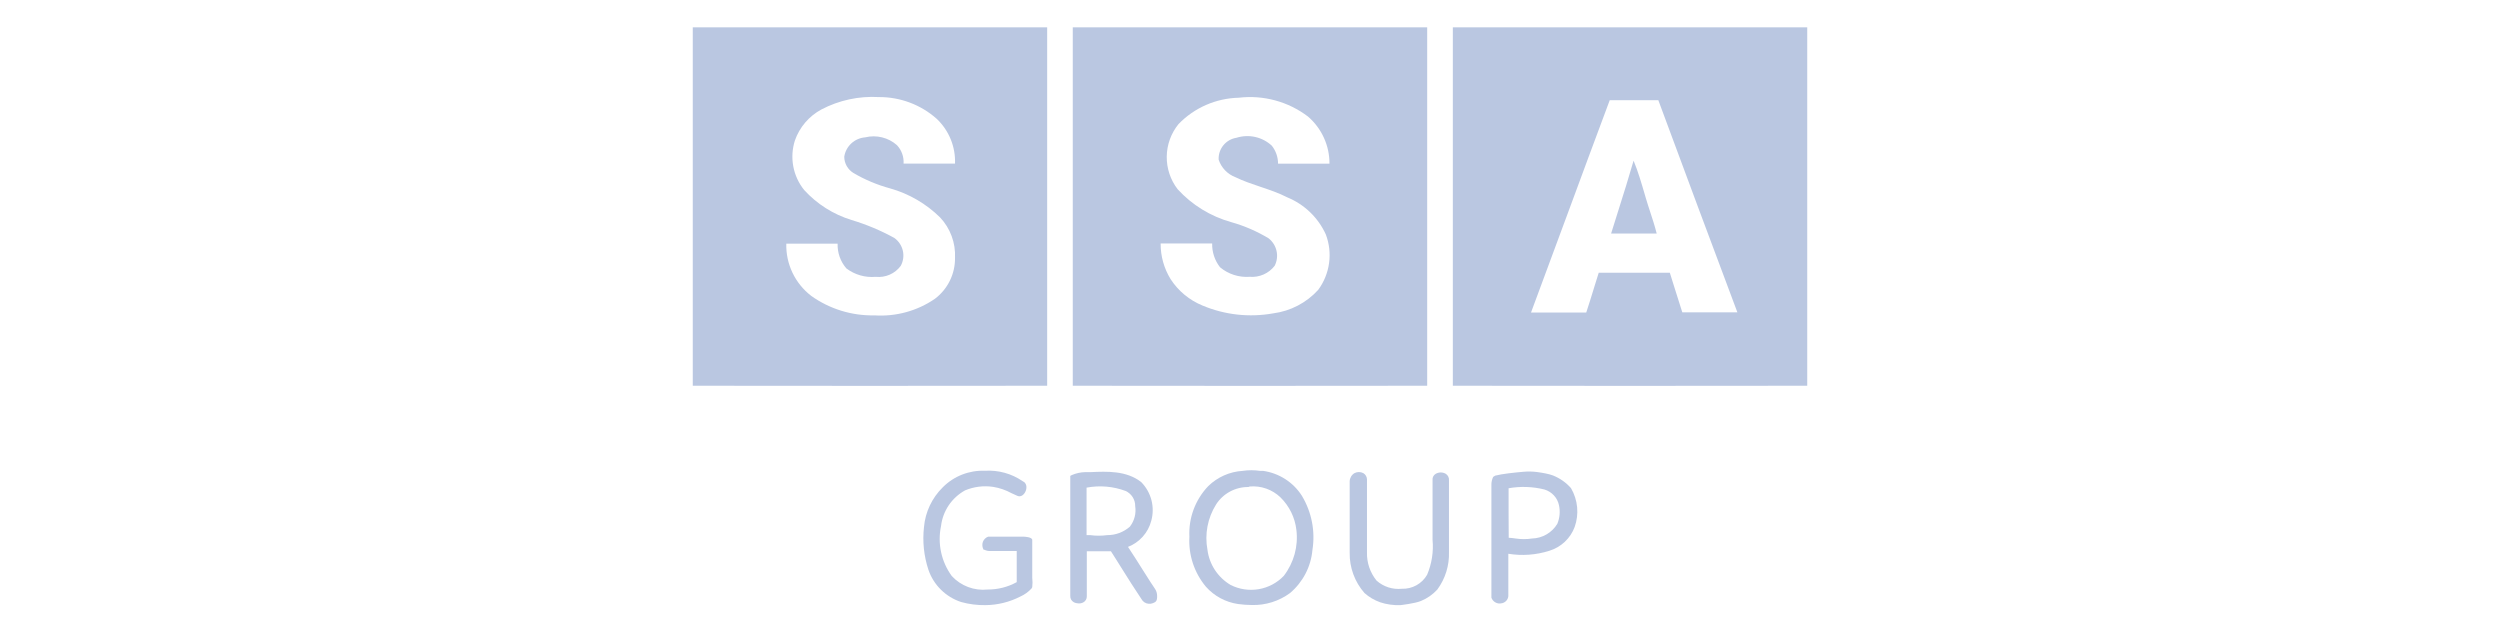 <svg width="166" height="42" viewBox="0 0 166 42" fill="none" xmlns="http://www.w3.org/2000/svg">
<path d="M82.205 40.107C82.508 40.149 82.813 40.171 83.119 40.173C84.033 40.198 84.928 39.917 85.661 39.376C86.514 38.653 87.047 37.628 87.145 36.52C87.344 35.279 87.097 34.008 86.449 32.926C86.168 32.481 85.791 32.102 85.347 31.816C84.902 31.529 84.399 31.341 83.874 31.266H83.673C83.287 31.208 82.893 31.208 82.507 31.266C81.648 31.32 80.838 31.68 80.226 32.279C79.799 32.727 79.468 33.256 79.254 33.833C79.039 34.411 78.945 35.026 78.976 35.641C78.906 36.845 79.298 38.031 80.075 38.961C80.626 39.58 81.38 39.985 82.205 40.107ZM81.671 32.64C82.048 32.437 82.472 32.333 82.901 32.337L82.977 32.304C83.35 32.271 83.727 32.319 84.08 32.444C84.433 32.569 84.755 32.767 85.023 33.026C85.613 33.605 85.986 34.367 86.08 35.184C86.214 36.272 85.913 37.368 85.242 38.239C84.799 38.703 84.217 39.012 83.582 39.121C82.947 39.23 82.293 39.133 81.719 38.845C81.298 38.597 80.941 38.257 80.673 37.851C80.406 37.446 80.235 36.984 80.175 36.504C79.982 35.467 80.186 34.396 80.746 33.499C80.975 33.139 81.293 32.844 81.671 32.64Z" fill="#BAC7E1"/>
<path d="M63.819 39.974C64.346 40.12 64.891 40.19 65.438 40.181C66.244 40.174 67.037 39.977 67.753 39.609C68.037 39.482 68.291 39.299 68.499 39.069L68.541 38.986C68.566 38.777 68.566 38.565 68.541 38.355V35.832C68.499 35.665 68.068 35.628 67.87 35.633H65.614C65.534 35.663 65.46 35.709 65.4 35.769C65.339 35.83 65.292 35.902 65.261 35.981C65.232 36.067 65.221 36.158 65.23 36.248C65.239 36.338 65.266 36.425 65.312 36.504H65.362C65.495 36.569 65.642 36.597 65.79 36.587H67.51V38.654C66.92 38.98 66.255 39.148 65.58 39.144C65.14 39.191 64.695 39.134 64.281 38.978C63.867 38.822 63.496 38.572 63.198 38.248C62.852 37.774 62.61 37.234 62.488 36.662C62.365 36.09 62.364 35.499 62.485 34.927C62.543 34.436 62.717 33.966 62.994 33.554C63.271 33.143 63.643 32.803 64.079 32.561C64.668 32.314 65.316 32.233 65.949 32.329C66.373 32.397 66.782 32.538 67.157 32.744L67.56 32.927C68.033 33.124 68.428 32.183 67.912 31.956C67.177 31.448 66.29 31.202 65.396 31.258C64.879 31.238 64.363 31.325 63.882 31.514C63.401 31.702 62.965 31.989 62.603 32.354C61.884 33.06 61.441 33.995 61.353 34.994C61.245 35.95 61.345 36.918 61.647 37.832C61.816 38.331 62.101 38.784 62.478 39.156C62.855 39.528 63.314 39.808 63.819 39.974Z" fill="#BAC7E1"/>
<path d="M71.292 39.982C71.387 40.035 71.494 40.063 71.602 40.066C71.716 40.076 71.829 40.052 71.93 39.999C72.003 39.96 72.065 39.901 72.106 39.829C72.148 39.757 72.168 39.675 72.164 39.592V36.604H73.766L74.119 37.16C74.225 37.33 74.332 37.501 74.44 37.672C74.889 38.389 75.343 39.113 75.796 39.783C75.842 39.869 75.909 39.942 75.992 39.996C76.073 40.05 76.168 40.082 76.266 40.09C76.363 40.1 76.461 40.086 76.552 40.05C76.642 40.014 76.73 39.982 76.786 39.883C76.842 39.783 76.84 39.578 76.824 39.453C76.808 39.328 76.764 39.208 76.694 39.103C76.496 38.815 76.303 38.51 76.111 38.206C76.042 38.098 75.974 37.989 75.905 37.882C75.581 37.362 75.245 36.839 74.899 36.313C75.275 36.167 75.612 35.934 75.88 35.633C76.148 35.333 76.341 34.975 76.442 34.587C76.568 34.138 76.573 33.664 76.457 33.213C76.34 32.762 76.107 32.348 75.779 32.014C74.806 31.242 73.498 31.3 72.424 31.349H72.064C71.758 31.356 71.456 31.421 71.175 31.541L71.066 31.599V39.567C71.061 39.651 71.079 39.733 71.119 39.807C71.159 39.88 71.219 39.941 71.292 39.982ZM72.391 35.533H72.148V32.379C73.019 32.215 73.918 32.292 74.748 32.603C74.939 32.693 75.1 32.835 75.212 33.013C75.324 33.192 75.381 33.398 75.377 33.608C75.414 33.846 75.402 34.09 75.342 34.324C75.281 34.558 75.173 34.777 75.025 34.969C74.61 35.336 74.072 35.537 73.515 35.533C73.142 35.583 72.764 35.583 72.391 35.533Z" fill="#BAC7E1"/>
<path d="M91.649 39.993C92.036 40.128 92.572 40.203 92.982 40.181C92.982 40.181 93.932 40.077 94.349 39.906C94.765 39.736 95.138 39.475 95.44 39.144C95.97 38.422 96.241 37.545 96.212 36.654V31.906C96.222 31.818 96.207 31.73 96.168 31.65C96.13 31.571 96.069 31.504 95.994 31.457C95.894 31.401 95.781 31.371 95.666 31.371C95.552 31.371 95.439 31.401 95.339 31.457C95.266 31.498 95.206 31.559 95.167 31.632C95.128 31.706 95.112 31.79 95.121 31.873V35.84C95.195 36.633 95.071 37.43 94.761 38.164C94.594 38.456 94.349 38.697 94.053 38.861C93.757 39.025 93.422 39.106 93.083 39.094C92.781 39.125 92.475 39.093 92.186 39C91.898 38.907 91.632 38.755 91.406 38.555C90.973 38.021 90.747 37.353 90.768 36.67V31.831C90.766 31.747 90.743 31.665 90.7 31.593C90.658 31.52 90.597 31.459 90.525 31.416C90.434 31.369 90.333 31.344 90.231 31.344C90.129 31.344 90.028 31.369 89.938 31.416C89.843 31.472 89.765 31.551 89.709 31.646C89.654 31.74 89.622 31.846 89.619 31.956V36.703C89.603 37.684 89.952 38.635 90.6 39.376C90.905 39.648 91.262 39.858 91.649 39.993Z" fill="#BAC7E1"/>
<path d="M99.246 39.97C99.347 40.04 99.468 40.076 99.591 40.073L99.659 40.065C99.785 40.056 99.904 40.002 99.995 39.914C100.086 39.826 100.142 39.709 100.153 39.584V36.77C101.065 36.919 102 36.851 102.879 36.571C103.263 36.453 103.613 36.249 103.904 35.975C104.195 35.702 104.418 35.366 104.557 34.993C104.707 34.571 104.763 34.122 104.721 33.676C104.679 33.231 104.54 32.8 104.314 32.412C103.988 32.041 103.578 31.753 103.117 31.57C102.858 31.468 102.414 31.392 102.075 31.345C101.765 31.302 101.452 31.299 101.14 31.327C100.601 31.374 99.732 31.463 99.281 31.582L99.147 31.665C99.064 31.835 99.024 32.023 99.029 32.213V39.683C99.069 39.799 99.145 39.899 99.246 39.97ZM100.64 35.757C100.487 35.732 100.333 35.716 100.179 35.707C100.17 35.159 100.17 34.612 100.17 34.08V32.42C100.961 32.28 101.773 32.309 102.552 32.503C102.793 32.576 103.01 32.711 103.18 32.895C103.35 33.079 103.466 33.305 103.517 33.549C103.606 33.96 103.568 34.388 103.408 34.778C103.235 35.068 102.99 35.31 102.697 35.481C102.403 35.653 102.071 35.748 101.73 35.757C101.369 35.811 101.001 35.811 100.64 35.757Z" fill="#BAC7E1"/>
<path d="M107.481 13.902C107.818 12.834 108.155 11.766 108.47 10.669C108.764 11.375 108.992 12.158 109.202 12.876C109.229 12.97 109.256 13.063 109.283 13.154C109.374 13.465 109.474 13.768 109.573 14.072C109.726 14.54 109.879 15.008 110.005 15.508H106.977C107.143 14.97 107.312 14.436 107.481 13.902Z" fill="#BAC7E1"/>
<path fill-rule="evenodd" clip-rule="evenodd" d="M107.601 25.621C103.89 25.621 100.179 25.618 96.468 25.613V1.815H120V25.613C116.289 25.618 112.578 25.621 108.867 25.621H107.601ZM111.111 18.861L111.103 18.835C111.027 18.592 110.952 18.35 110.876 18.108H106.156C106.043 18.46 105.935 18.814 105.826 19.167L105.812 19.214C105.654 19.728 105.496 20.242 105.327 20.75H101.66C102.402 18.759 103.137 16.769 103.872 14.778L103.981 14.485C104.945 11.874 105.909 9.264 106.886 6.653H110.113C111.855 11.361 113.605 16.056 115.363 20.741H111.705C111.504 20.119 111.307 19.488 111.111 18.861Z" fill="#BAC7E1"/>
<path fill-rule="evenodd" clip-rule="evenodd" d="M69.532 25.613C61.688 25.624 53.844 25.624 46 25.613V1.815H69.532V25.613ZM56.539 14.607C57.527 14.903 58.48 15.303 59.383 15.799C59.67 16.005 59.871 16.307 59.949 16.649C60.027 16.992 59.976 17.351 59.806 17.658C59.617 17.912 59.365 18.112 59.074 18.239C58.783 18.366 58.464 18.415 58.148 18.382C57.45 18.444 56.755 18.244 56.199 17.823C55.804 17.366 55.597 16.779 55.618 16.178H52.211C52.192 16.845 52.333 17.507 52.621 18.11C52.909 18.713 53.337 19.241 53.869 19.649C55.09 20.519 56.562 20.972 58.065 20.941C59.486 21.033 60.897 20.648 62.07 19.846C62.494 19.528 62.837 19.114 63.07 18.64C63.303 18.166 63.421 17.643 63.413 17.116C63.436 16.625 63.36 16.135 63.189 15.675C63.019 15.214 62.756 14.792 62.418 14.434C61.494 13.524 60.353 12.861 59.101 12.509C58.249 12.278 57.432 11.935 56.672 11.489C56.486 11.376 56.332 11.217 56.224 11.029C56.117 10.84 56.06 10.628 56.058 10.411C56.108 10.071 56.273 9.758 56.526 9.523C56.779 9.288 57.106 9.146 57.451 9.12C57.818 9.03 58.202 9.03 58.569 9.121C58.936 9.211 59.275 9.388 59.557 9.638C59.711 9.802 59.829 9.995 59.904 10.206C59.98 10.417 60.011 10.64 59.997 10.864H63.413C63.434 10.31 63.336 9.758 63.126 9.245C62.916 8.732 62.598 8.268 62.194 7.886C61.139 6.95 59.77 6.437 58.355 6.446C57.032 6.37 55.712 6.654 54.541 7.269C53.717 7.713 53.09 8.447 52.783 9.325C52.604 9.881 52.567 10.473 52.674 11.047C52.781 11.621 53.029 12.16 53.396 12.616C54.245 13.547 55.33 14.235 56.539 14.607Z" fill="#BAC7E1"/>
<path fill-rule="evenodd" clip-rule="evenodd" d="M82.365 25.621C78.654 25.621 74.943 25.618 71.232 25.613V1.815H94.765V25.613C91.054 25.618 87.343 25.621 83.632 25.621H82.365ZM81.342 11.308C81.15 11.107 81.005 10.867 80.919 10.603C80.9 10.258 81.011 9.918 81.23 9.649C81.449 9.38 81.76 9.201 82.104 9.147C82.506 9.021 82.936 9.003 83.348 9.095C83.76 9.188 84.14 9.387 84.448 9.674C84.717 10.014 84.862 10.434 84.863 10.867H88.277C88.28 10.274 88.154 9.688 87.908 9.149C87.662 8.609 87.302 8.128 86.852 7.74C85.541 6.743 83.891 6.295 82.253 6.489C80.738 6.525 79.299 7.155 78.251 8.242C77.757 8.852 77.482 9.609 77.472 10.392C77.462 11.175 77.715 11.939 78.193 12.562C79.15 13.61 80.384 14.368 81.756 14.751C82.629 14.997 83.466 15.36 84.242 15.829C84.507 16.041 84.692 16.337 84.764 16.668C84.836 16.999 84.792 17.345 84.639 17.647C84.447 17.898 84.195 18.096 83.905 18.224C83.615 18.352 83.298 18.406 82.982 18.38C82.267 18.432 81.559 18.205 81.01 17.746C80.657 17.295 80.473 16.737 80.488 16.166H77.066C77.06 17.002 77.289 17.823 77.729 18.536C78.239 19.322 78.979 19.934 79.85 20.289C81.329 20.91 82.959 21.09 84.54 20.807C85.693 20.657 86.753 20.102 87.531 19.244C87.915 18.722 88.162 18.113 88.25 17.472C88.339 16.831 88.265 16.179 88.037 15.574C87.532 14.456 86.616 13.572 85.476 13.105C84.904 12.81 84.297 12.607 83.69 12.403C83.127 12.214 82.564 12.025 82.029 11.764C81.769 11.665 81.534 11.509 81.342 11.308Z" fill="#BAC7E1"/>
</svg>
